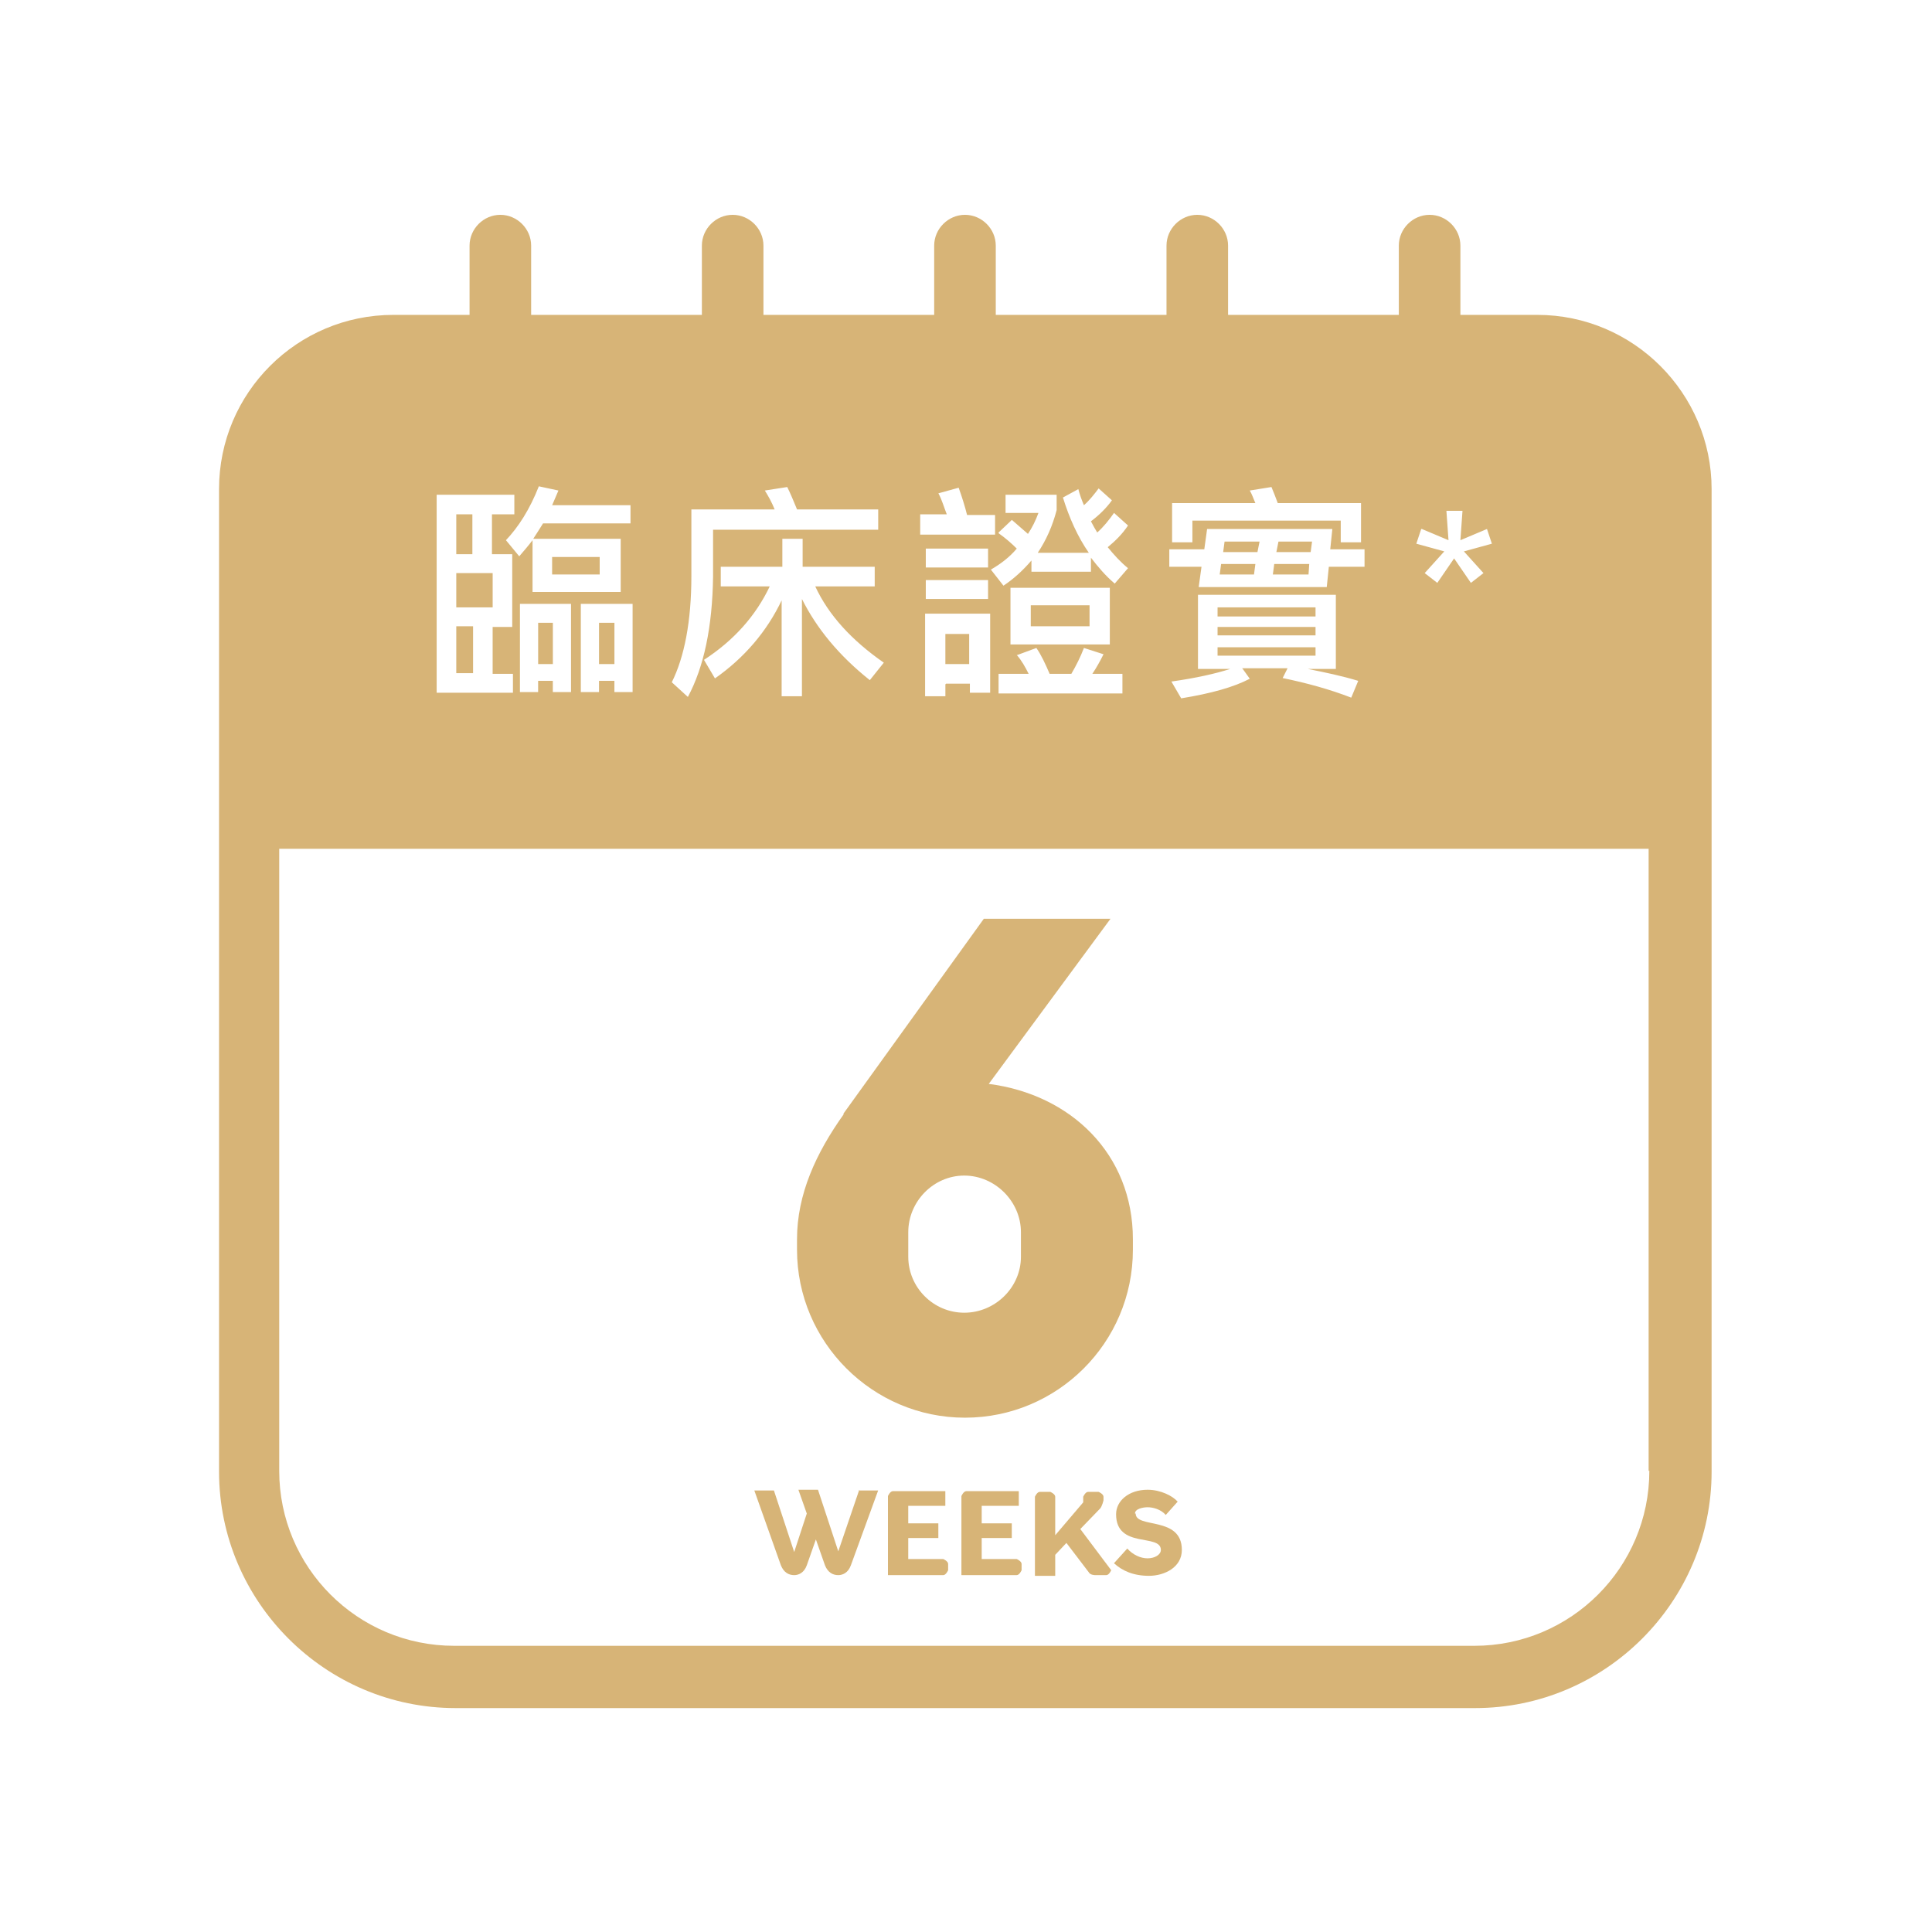 <svg width="120" height="120" viewBox="0 0 120 120" fill="none" xmlns="http://www.w3.org/2000/svg">
<g clip-path="url(#clip0_295_4752)">
<g clip-path="url(#clip1_295_4752)">
<path d="M52.372 69.192L61.108 57.066H68.975L61.413 67.323C66.498 67.975 70.366 71.669 70.366 76.972V77.624C70.366 83.404 65.672 88.055 59.935 88.055C54.198 88.055 49.504 83.361 49.504 77.624V76.972C49.504 74.19 50.677 71.626 52.416 69.192H52.372ZM56.414 78.058C56.414 79.971 57.979 81.535 59.891 81.535C61.804 81.535 63.412 79.971 63.412 78.058V76.537C63.412 74.625 61.804 73.017 59.891 73.017C57.979 73.017 56.414 74.625 56.414 76.537V78.058Z" fill="#D7B477"/>
<path d="M53.328 92.575H54.544L52.849 97.225C52.675 97.703 52.328 97.834 52.067 97.834C51.719 97.834 51.415 97.66 51.241 97.225L50.676 95.617L50.111 97.225C49.937 97.703 49.59 97.834 49.329 97.834C48.981 97.834 48.677 97.66 48.503 97.225L46.852 92.575H48.069L49.329 96.399L50.111 94.009L49.59 92.531H50.807L52.067 96.356L53.371 92.531L53.328 92.575Z" fill="#D7B477"/>
<path d="M58.716 92.575V93.531H56.413V94.618H58.282V95.53H56.413V96.834H58.586C58.586 96.834 58.89 96.964 58.89 97.138V97.529C58.89 97.529 58.76 97.834 58.586 97.834H55.152V92.922C55.152 92.922 55.283 92.618 55.457 92.618H58.716V92.575Z" fill="#D7B477"/>
<path d="M63.279 92.575V93.531H60.975V94.618H62.844V95.53H60.975V96.834H63.148C63.148 96.834 63.453 96.964 63.453 97.138V97.529C63.453 97.529 63.322 97.834 63.148 97.834H59.715V92.922C59.715 92.922 59.845 92.618 60.019 92.618H63.279V92.575Z" fill="#D7B477"/>
<path d="M67.063 94.922L69.019 97.529C69.019 97.529 68.888 97.834 68.714 97.834H68.019C68.019 97.834 67.715 97.834 67.628 97.66L66.237 95.834L65.542 96.573V97.877H64.281V92.966C64.281 92.966 64.412 92.662 64.585 92.662H65.237C65.237 92.662 65.542 92.792 65.542 92.966V95.356L67.28 93.314V92.966C67.28 92.966 67.411 92.662 67.584 92.662H68.236C68.236 92.662 68.541 92.792 68.541 92.966V93.183C68.541 93.183 68.454 93.574 68.323 93.705L67.063 95.009V94.922Z" fill="#D7B477"/>
<path d="M70.539 94.009C70.539 94.965 73.407 94.139 73.407 96.269C73.407 97.356 72.321 97.877 71.365 97.877C70.408 97.877 69.713 97.573 69.191 97.095L70.017 96.182C70.365 96.573 70.843 96.791 71.278 96.791C71.712 96.791 72.103 96.573 72.103 96.269C72.103 95.226 69.322 96.226 69.322 94.052C69.322 93.227 70.104 92.531 71.278 92.531C72.103 92.531 72.842 92.922 73.147 93.27L72.408 94.096C72.103 93.748 71.625 93.618 71.278 93.618C71.017 93.618 70.495 93.705 70.495 94.009H70.539Z" fill="#D7B477"/>
<path d="M81.71 40.203H75.625V40.724H81.71V40.203Z" fill="#D7B477"/>
<path d="M81.71 37.725H75.625V38.29H81.71V37.725Z" fill="#D7B477"/>
<path d="M38.163 38.682H37.207V41.246H38.163V38.682Z" fill="#D7B477"/>
<path d="M67.674 37.595H64.023V38.899H67.674V37.595Z" fill="#D7B477"/>
<path d="M60.197 39.377H58.719V41.246H60.197V39.377Z" fill="#D7B477"/>
<path d="M81.319 35.031H79.145L79.059 35.683H81.275L81.319 35.031Z" fill="#D7B477"/>
<path d="M81.494 33.64H79.408L79.277 34.292H81.407L81.494 33.64Z" fill="#D7B477"/>
<path d="M77.974 35.031H75.845L75.758 35.683H77.888L77.974 35.031Z" fill="#D7B477"/>
<path d="M78.233 33.64H76.06L75.973 34.292H78.102L78.233 33.64Z" fill="#D7B477"/>
<path d="M81.71 38.942H75.625V39.464H81.71V38.942Z" fill="#D7B477"/>
<path d="M37.248 34.596H34.293V35.682H37.248V34.596Z" fill="#D7B477"/>
<path d="M29.34 31.945H28.34V34.422H29.34V31.945Z" fill="#D7B477"/>
<path d="M34.339 38.682H33.426V41.246H34.339V38.682Z" fill="#D7B477"/>
<path d="M30.6 35.596H28.34V37.725H30.6V35.596Z" fill="#D7B477"/>
<path d="M95.445 19.558H90.708V15.255C90.708 14.212 89.839 13.343 88.796 13.343C87.752 13.343 86.883 14.212 86.883 15.255V19.558H76.278V15.255C76.278 14.212 75.409 13.343 74.366 13.343C73.323 13.343 72.454 14.212 72.454 15.255V19.558H61.849V15.255C61.849 14.212 60.98 13.343 59.937 13.343C58.893 13.343 58.024 14.212 58.024 15.255V19.558H47.419V15.255C47.419 14.212 46.55 13.343 45.507 13.343C44.464 13.343 43.595 14.212 43.595 15.255V19.558H32.99V15.255C32.99 14.212 32.12 13.343 31.077 13.343C30.034 13.343 29.165 14.212 29.165 15.255V19.558H24.428C18.473 19.558 13.605 24.382 13.605 30.38V91.401C13.605 99.486 20.212 106.092 28.296 106.092H91.621C99.705 106.092 106.311 99.486 106.311 91.401V30.38C106.311 24.426 101.443 19.558 95.489 19.558H95.445ZM88.317 32.857L89.969 33.553L89.839 31.727H90.838L90.708 33.553L92.359 32.857L92.664 33.77L90.925 34.248L92.142 35.596L91.36 36.204L90.317 34.683L89.274 36.204L88.491 35.596L89.708 34.248L87.97 33.77L88.274 32.857H88.317ZM72.801 31.249H77.973C77.843 30.945 77.756 30.684 77.626 30.467L78.973 30.25C79.103 30.554 79.234 30.902 79.364 31.249H84.536V33.683H83.276V32.336H74.062V33.683H72.801V31.249ZM72.628 34.118H74.801L74.975 32.857H82.754L82.624 34.118H84.754V35.204H82.537L82.407 36.465H74.453L74.627 35.204H72.628V34.118ZM77.191 41.55L77.626 42.158C76.626 42.68 75.235 43.071 73.366 43.375L72.758 42.332C74.279 42.115 75.453 41.854 76.409 41.55H74.409V36.943H82.972V41.55H81.233C82.32 41.767 83.363 41.985 84.362 42.289L83.928 43.332C82.581 42.81 81.146 42.419 79.668 42.115L79.973 41.507H77.148L77.191 41.55ZM62.023 33.075L62.849 32.292C63.196 32.597 63.544 32.901 63.848 33.162C64.109 32.77 64.326 32.336 64.5 31.858H62.457V30.728H65.63V31.684C65.369 32.684 64.978 33.553 64.457 34.335H67.629C66.934 33.336 66.412 32.162 66.021 30.902L66.977 30.38C67.064 30.728 67.195 31.076 67.325 31.38C67.673 31.076 67.977 30.684 68.238 30.337L69.064 31.076C68.716 31.554 68.281 31.988 67.76 32.379C67.89 32.64 68.02 32.857 68.151 33.075C68.542 32.727 68.89 32.292 69.194 31.858L70.063 32.64C69.716 33.162 69.281 33.596 68.803 33.987C69.194 34.466 69.585 34.9 70.063 35.291L69.237 36.248C68.672 35.769 68.194 35.204 67.76 34.639V35.509H64.065V34.813C63.544 35.422 62.979 35.943 62.327 36.378L61.545 35.378C62.153 35.031 62.718 34.596 63.153 34.074C62.849 33.77 62.457 33.422 62.023 33.118V33.075ZM63.196 40.681L64.37 40.246C64.674 40.681 64.935 41.246 65.195 41.854H66.543C66.847 41.333 67.108 40.811 67.325 40.246L68.542 40.637C68.325 41.072 68.108 41.463 67.847 41.854H69.716V43.071H62.023V41.854H63.892C63.674 41.42 63.457 41.028 63.153 40.681H63.196ZM62.762 40.029V36.508H68.933V40.029H62.762ZM57.155 31.945H58.806C58.633 31.51 58.502 31.032 58.285 30.641L59.545 30.293C59.763 30.902 59.937 31.467 60.067 31.988H61.805V33.205H57.155V31.988V31.945ZM58.72 42.506V43.245H57.459V38.116H61.501V43.028H60.241V42.463H58.763L58.72 42.506ZM61.371 36.03V37.204H57.503V36.03H61.371ZM57.503 35.248V34.074H61.371V35.248H57.503ZM44.42 42.158L43.725 40.985C45.594 39.768 46.941 38.247 47.81 36.421H44.768V35.204H48.593V33.466H49.853V35.204H54.33V36.421H50.636C51.461 38.203 52.896 39.768 54.895 41.159L54.026 42.245C52.113 40.724 50.722 39.029 49.81 37.204V43.245H48.549V37.291C47.637 39.203 46.246 40.855 44.377 42.158H44.42ZM42.943 35.813V31.64H48.115C47.941 31.206 47.724 30.815 47.506 30.467L48.897 30.25C49.114 30.684 49.288 31.119 49.505 31.64H54.547V32.901H44.29V35.813C44.246 38.942 43.725 41.42 42.725 43.288L41.726 42.376C42.508 40.811 42.943 38.594 42.943 35.769V35.813ZM37.206 42.289V42.984H36.076V37.508H39.292V42.984H38.162V42.289H37.206ZM33.468 30.206L34.685 30.467C34.554 30.771 34.424 31.076 34.294 31.38H39.161V32.51H33.729C33.511 32.857 33.294 33.205 33.12 33.466H38.553V36.769H33.077V33.553C32.816 33.901 32.512 34.248 32.251 34.553L31.425 33.553C32.207 32.727 32.903 31.64 33.468 30.206ZM33.424 42.289V42.984H32.294V37.508H35.467V42.984H34.337V42.289H33.424ZM27.122 30.728H31.947V31.945H30.556V34.422H31.816V38.942H30.599V41.854H31.86V43.028H27.122V30.728ZM102.443 91.358C102.443 97.356 97.575 102.224 91.577 102.224H28.209C22.211 102.224 17.343 97.356 17.343 91.358V52.72H102.399V91.358H102.443Z" fill="#D7B477"/>
<path d="M29.383 38.899H28.34V41.811H29.383V38.899Z" fill="#D7B477"/>
</g>
</g>
<defs>
<clipPath id="clip0_295_4752">
<rect width="120" height="120" fill="white"/>
</clipPath>
<clipPath id="clip1_295_4752">
<rect width="120" height="120" fill="white"/>
</clipPath>
</defs>
</svg>
